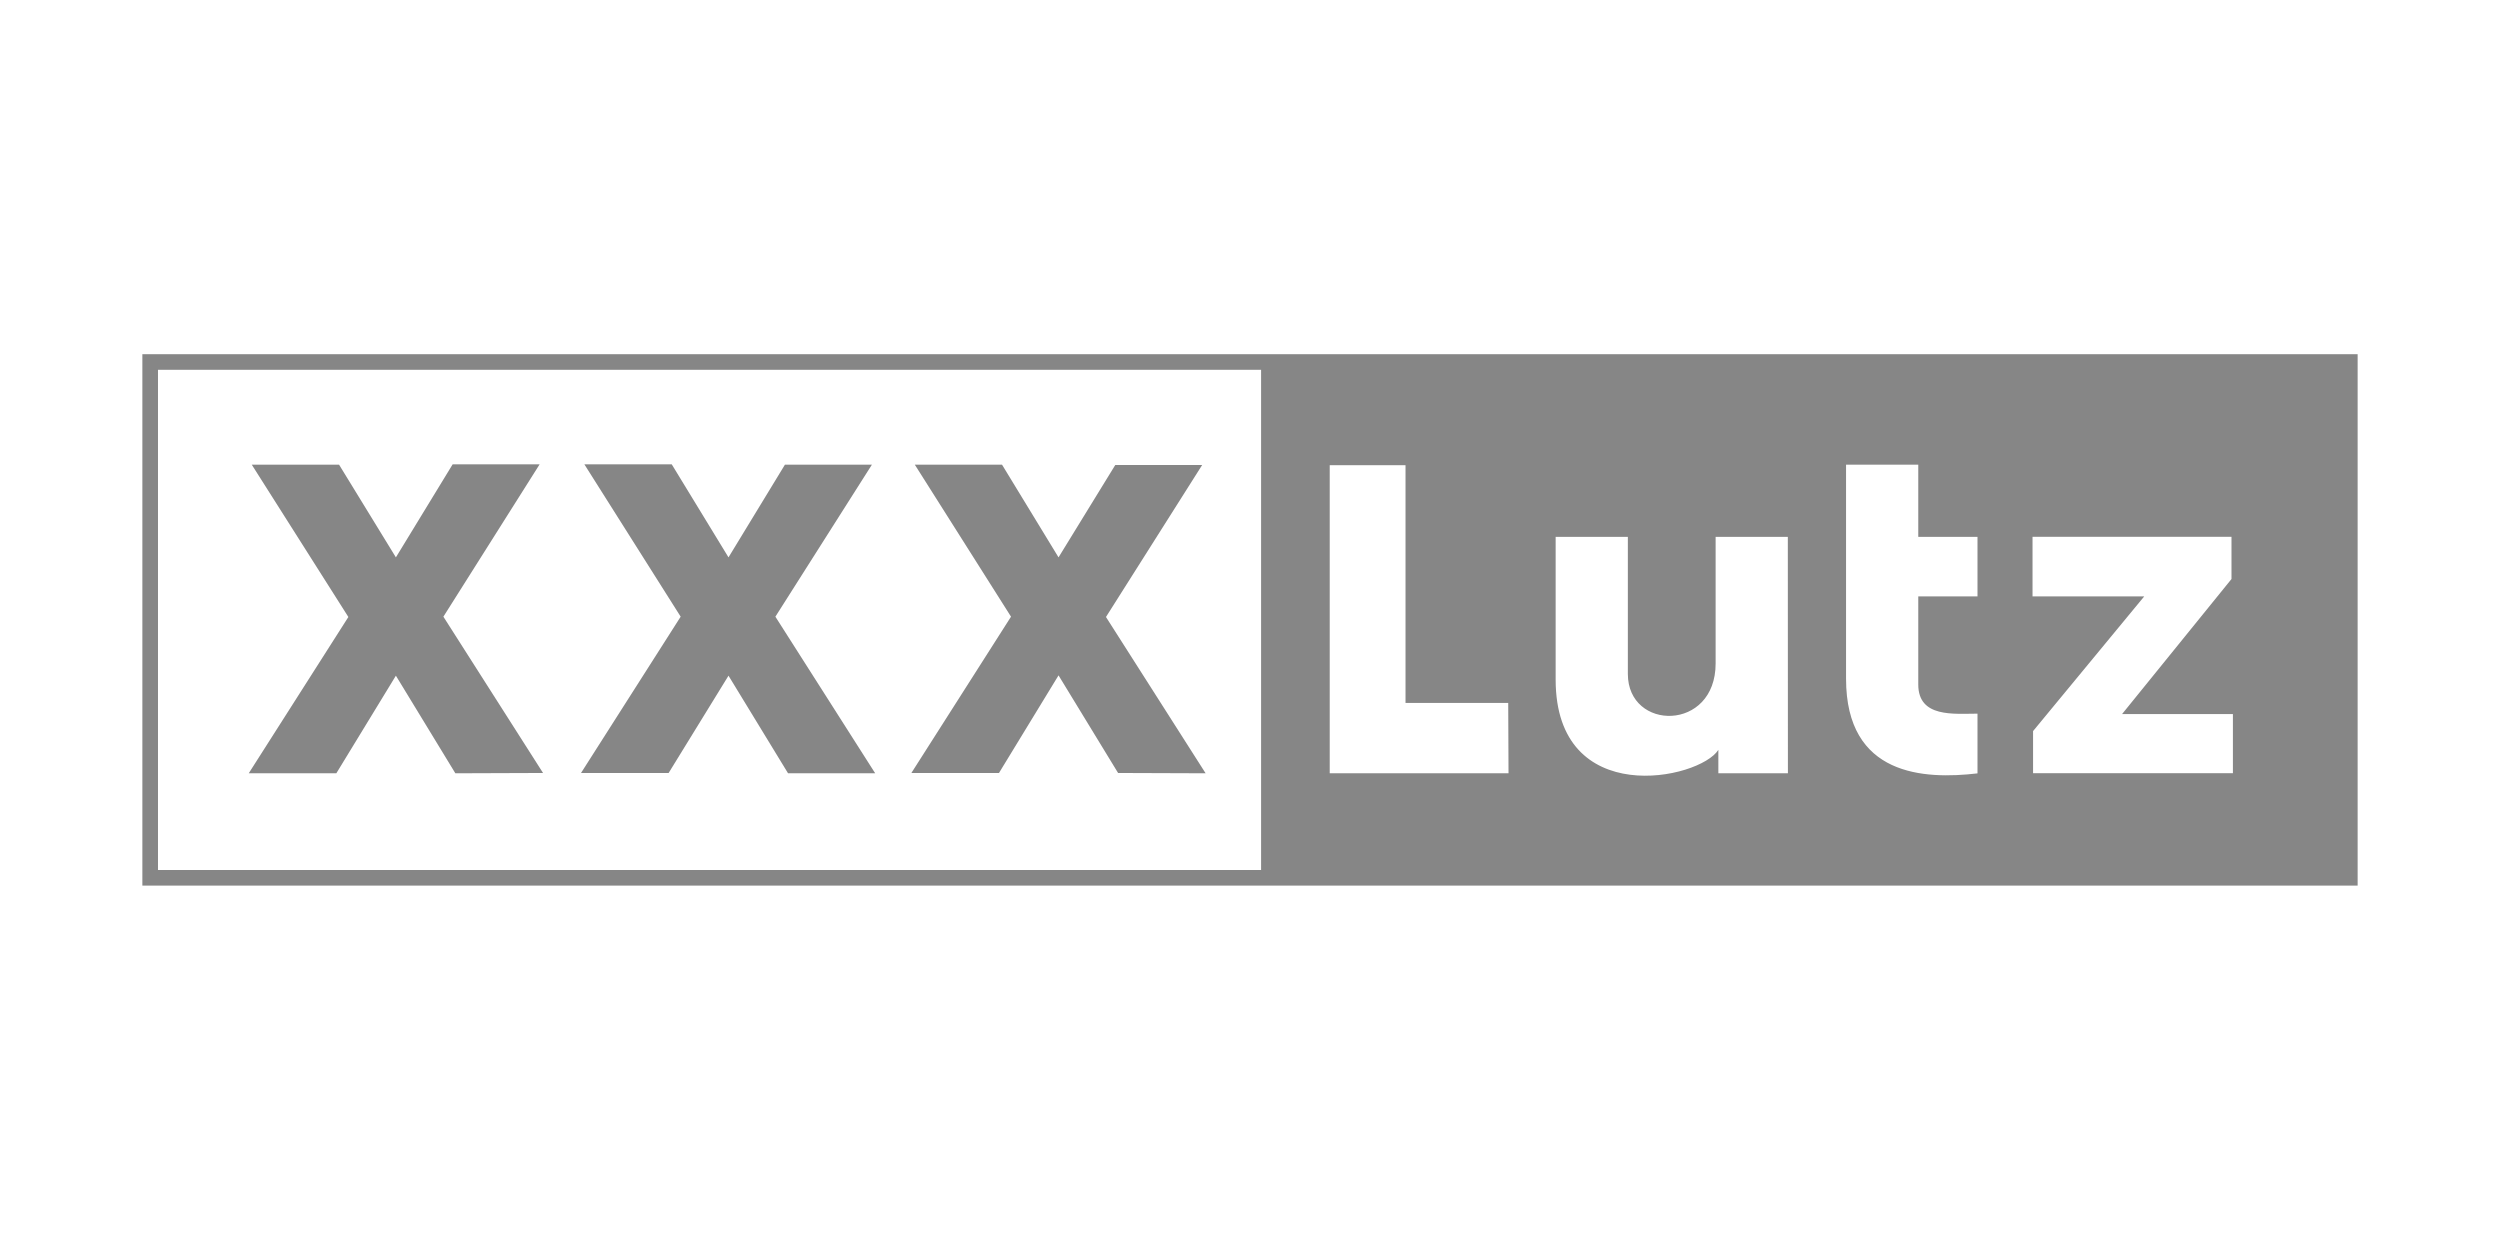 <svg width="240" height="120" viewBox="0 0 240 120" fill="none" xmlns="http://www.w3.org/2000/svg">
<g clip-path="url(#clip0_47_306)">
<path d="M225.717 84.177H121.065V34.743H225.717V84.177ZM149.342 65.233C149.342 77.77 163.184 74.828 164.962 71.985V74.236H171.639L171.631 51.541H164.7V63.695C164.7 70.26 156.274 70.192 156.274 64.701V51.541H149.342V65.233ZM177.221 65.158C177.221 74.513 184.724 74.844 189.84 74.244V68.511C187.59 68.511 184.154 68.924 184.154 65.713V57.257H189.84V51.541H184.154V44.609H177.221V65.158ZM127.653 44.661V74.236H144.818L144.789 67.484H134.93V44.661H127.653ZM195.123 57.257H205.843L195.174 70.185V74.228H214.359V68.549H203.72L214.224 55.585V51.534H195.123V57.257Z" fill="#868686"/>
<path d="M15.167 35.501H224.832V83.517H15.167V35.501ZM13.666 85.017H226.333V34H13.666V85.017Z" fill="#868686"/>
<path d="M43.714 74.236L38.005 64.865L32.288 74.236H23.878L33.443 59.231L24.17 44.609H32.551L38.005 53.507L43.452 44.579H51.802L42.566 59.201L52.132 74.206L43.714 74.236ZM115.739 74.236L106.173 59.231L115.409 44.639H107.066L101.619 53.507L96.195 44.609H87.822L97.057 59.201L87.492 74.206H95.902L101.619 64.835L107.336 74.206L115.739 74.236ZM84.018 74.236L74.437 59.201L83.703 44.609H75.353L69.936 53.507L64.489 44.579H56.101L65.344 59.201L55.778 74.206H64.189L69.936 64.865L75.653 74.236H84.018Z" fill="#868686"/>
</g>
<defs>
<clipPath id="clip0_47_306">
<rect width="212.667" height="51.04" fill="white" transform="translate(13.667 34)"/>
</clipPath>
</defs>
</svg>
